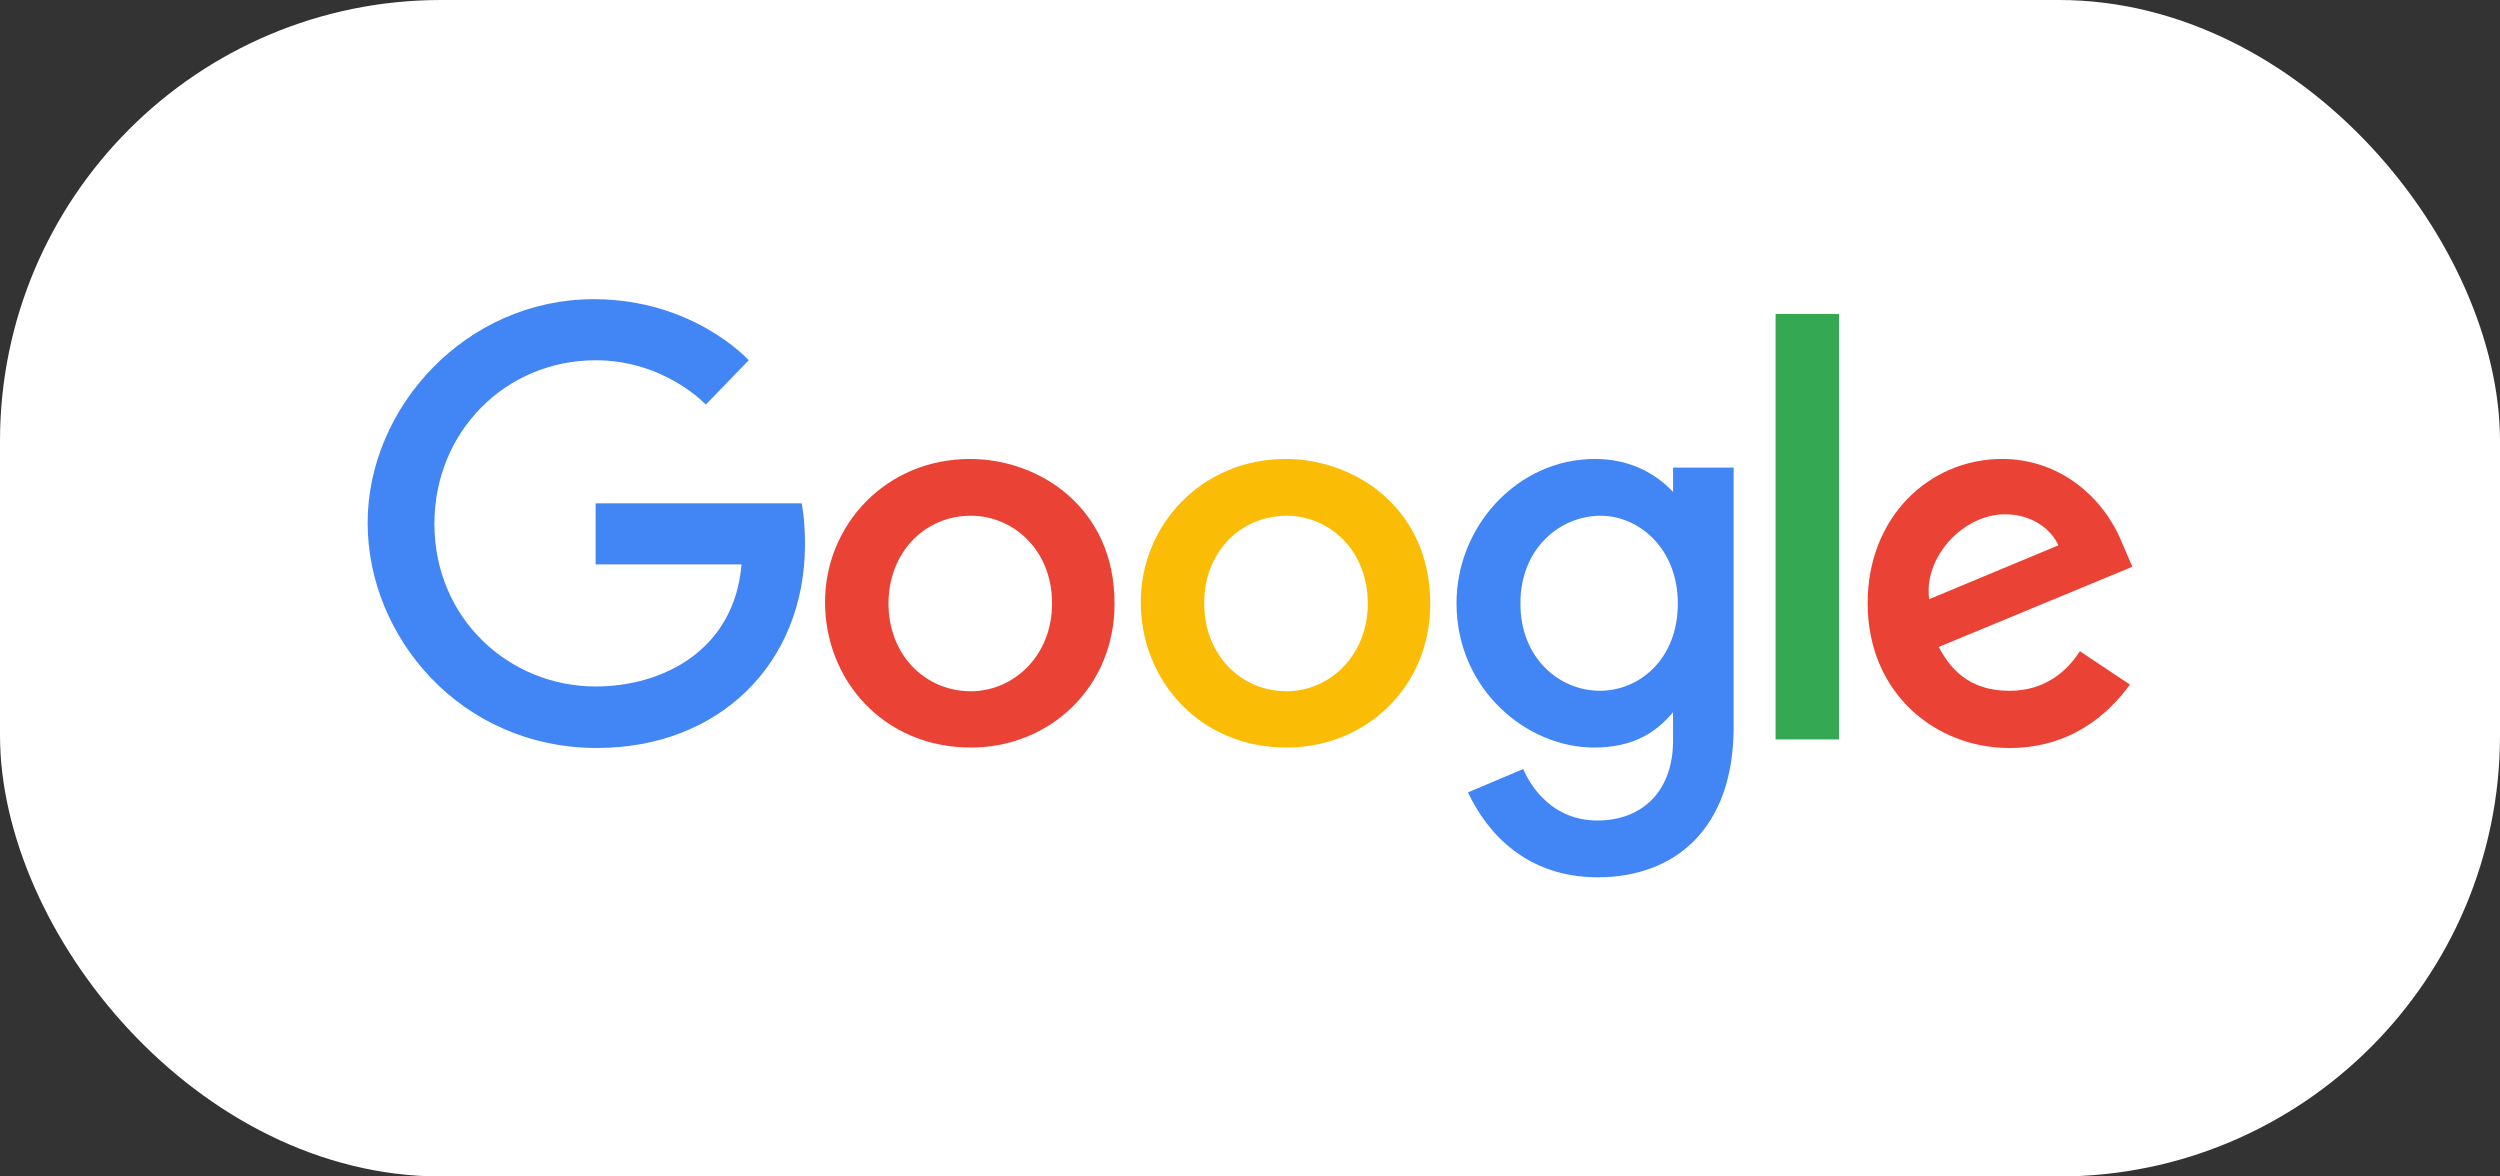 <svg width="68" height="32" viewBox="0 0 68 32" fill="none" xmlns="http://www.w3.org/2000/svg">
<rect x="0" y="0" width="68" height="32" fill="#333333" stroke="none"/>
<rect width="68" height="32" rx="12" fill="white"/>
<path d="M21.805 13.691H16.201V15.351H20.17C19.975 17.687 18.03 18.672 16.201 18.672C13.852 18.672 11.816 16.83 11.816 14.248C11.816 11.731 13.762 9.799 16.201 9.799C18.081 9.799 19.198 11.005 19.198 11.005L20.365 9.799C20.365 9.799 18.873 8.138 16.149 8.138C12.685 8.138 10 11.071 10 14.223C10 17.323 12.529 20.345 16.24 20.345C19.509 20.345 21.896 18.101 21.896 14.793C21.896 14.093 21.805 13.691 21.805 13.691Z" fill="#4285F4"/>
<path d="M26.385 12.484C24.089 12.484 22.441 14.287 22.441 16.376C22.441 18.503 24.036 20.333 26.41 20.333C28.563 20.333 30.315 18.686 30.315 16.428C30.329 13.82 28.279 12.484 26.385 12.484ZM26.411 14.028C27.54 14.028 28.616 14.937 28.616 16.415C28.616 17.855 27.552 18.802 26.411 18.802C25.153 18.802 24.167 17.803 24.167 16.415C24.167 15.04 25.14 14.028 26.411 14.028Z" fill="#EA4335"/>
<path d="M34.973 12.484C32.677 12.484 31.029 14.287 31.029 16.376C31.029 18.503 32.625 20.333 34.998 20.333C37.152 20.333 38.903 18.686 38.903 16.428C38.904 13.82 36.854 12.484 34.973 12.484ZM34.999 14.028C36.128 14.028 37.204 14.937 37.204 16.415C37.204 17.855 36.14 18.802 34.999 18.802C33.741 18.802 32.755 17.803 32.755 16.415C32.742 15.04 33.727 14.028 34.999 14.028Z" fill="#FBBC05"/>
<path d="M43.38 12.484C41.265 12.484 39.617 14.327 39.617 16.402C39.617 18.763 41.538 20.333 43.353 20.333C44.469 20.333 45.066 19.892 45.507 19.373V20.151C45.507 21.5 44.689 22.318 43.444 22.318C42.251 22.318 41.642 21.422 41.433 20.917L39.929 21.553C40.46 22.682 41.538 23.862 43.458 23.862C45.559 23.862 47.155 22.539 47.155 19.775V12.718H45.508V13.38C45.001 12.847 44.3 12.484 43.38 12.484ZM43.535 14.028C44.573 14.028 45.637 14.911 45.637 16.415C45.637 17.946 44.573 18.789 43.522 18.789C42.393 18.789 41.356 17.881 41.356 16.428C41.343 14.923 42.433 14.028 43.535 14.028Z" fill="#4285F4"/>
<path d="M54.458 12.484C52.473 12.484 50.8 14.067 50.8 16.402C50.8 18.88 52.668 20.346 54.653 20.346C56.313 20.346 57.338 19.438 57.935 18.621L56.573 17.713C56.222 18.258 55.626 18.79 54.653 18.79C53.551 18.79 53.044 18.181 52.733 17.597L58 15.416L57.727 14.78C57.222 13.522 56.028 12.484 54.458 12.484ZM54.536 13.989C55.249 13.989 55.769 14.365 55.989 14.832L52.473 16.298C52.318 15.157 53.395 13.989 54.536 13.989Z" fill="#EA4335"/>
<path d="M50.021 8.54H48.296V20.112H50.021V8.54Z" fill="#34A853"/>
</svg>
